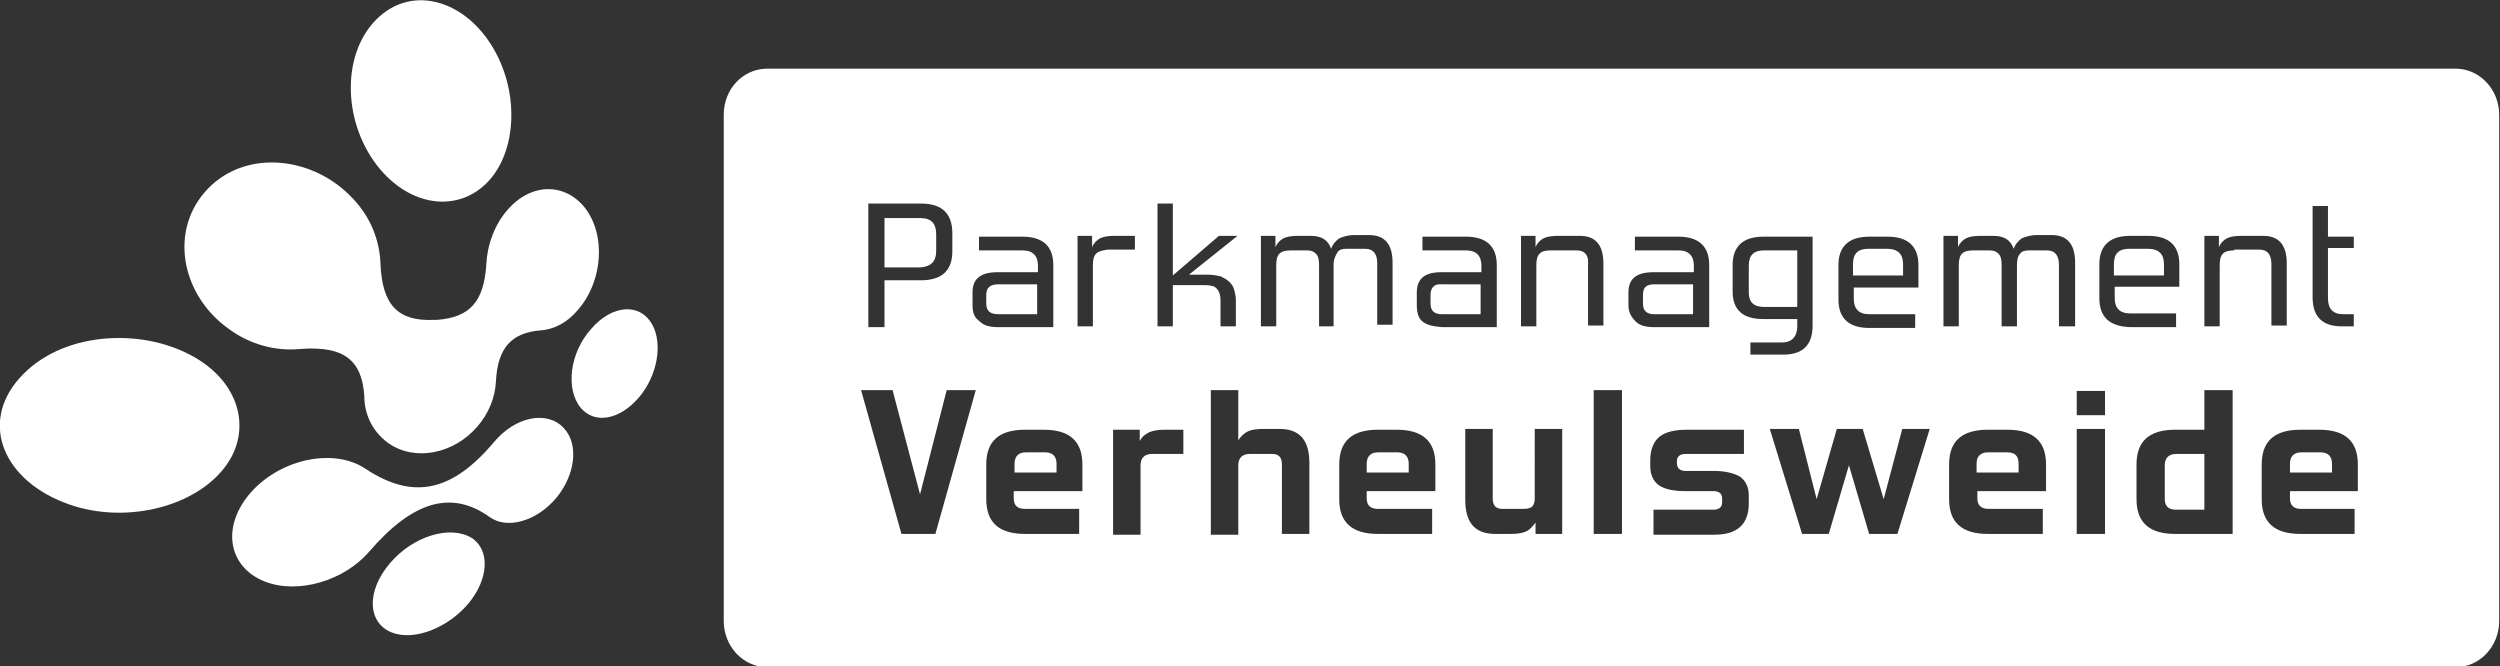 <?xml version="1.0" encoding="utf-8"?>
<!-- Generator: Adobe Illustrator 19.1.0, SVG Export Plug-In . SVG Version: 6.00 Build 0)  -->
<svg version="1.1" id="Layer_1" xmlns="http://www.w3.org/2000/svg" xmlns:xlink="http://www.w3.org/1999/xlink" x="0px" y="0px"
	 viewBox="-243.5 -44.2 309.5 82.5" style="enable-background:new -243.5 -44.2 309.5 82.5;" xml:space="preserve">
<rect x="-243.5" y="-44.2" width="309.5" height="82.5" fill="#333333" stroke="none"/>
<style type="text/css">
	.st0{display:none;}
	.st1{display:inline;fill:#62269E;}
	.st2{display:inline;fill:#00B3E3;}
	.st3{fill:#FFFFFF;}
</style>
<g class="st0">
	<rect x="-150" y="-34.7" class="st1" width="10.9" height="42.2"/>
	<path class="st1" d="M-90.7,8.3c-14.1,0-22.9-8.4-22.9-21.9c0-13.5,8.8-21.9,23.4-21.9c5.6,0,10.8,1,15.3,3.1v8.7
		c-4.7-2.7-9.3-4-14-4c-8.7,0-13.5,5-13.5,14c0,9,4.7,14,13,14c2.3,0,4.2-0.3,5.8-0.9v-8.2h-6.7v-7.3h17V4.4
		C-78.6,7-84.4,8.3-90.7,8.3"/>
	<path class="st2" d="M-146.6,26.4h-1.2v-1.8h1.2c0.7,0,1.1,0.3,1.1,0.9C-145.5,26.1-145.9,26.4-146.6,26.4 M-144.4,27.1
		c0.7-0.3,1.1-0.9,1.1-1.7c0-1.6-1.1-2.3-3.4-2.3h-3.3v8.6h3.7c2.3,0,3.4-0.8,3.4-2.5C-142.9,28.1-143.5,27.4-144.4,27.1
		 M-146.5,30.2h-1.3v-2.3h1.3c0.9,0,1.3,0.4,1.3,1.1C-145.1,29.8-145.6,30.2-146.5,30.2"/>
	<polygon class="st2" points="-132.2,23.1 -132.2,24.8 -136,24.8 -136,26.4 -132.5,26.4 -132.5,28 -136,28 -136,30 -132.1,30 
		-132.1,31.7 -138.2,31.7 -138.2,23.1 	"/>
	<path class="st2" d="M-127.4,23.1v8.6h2.3c2,0,3.4-0.1,4.6-1.2c0.8-0.8,1.2-1.8,1.2-3.1s-0.4-2.3-1.2-3.1c-1.1-1.1-2.5-1.2-4.6-1.2
		L-127.4,23.1L-127.4,23.1z M-125.2,24.8h0.8c1.8,0,2.8,0.9,2.8,2.6c0,1.7-1,2.6-2.8,2.6h-0.8V24.8z"/>
	<path class="st2" d="M-112.6,28.4h0.6c0.8,0,1.1,0.3,1.5,1.1l1.1,2.1h2.4l-1.2-2.4c-0.5-0.9-0.9-1.4-1.5-1.6
		c1.1-0.3,1.7-1.1,1.7-2.2c0-1.7-1-2.4-3.3-2.4h-3.4v8.6h2.2L-112.6,28.4L-112.6,28.4z M-111.7,26.9h-0.9v-2.2h0.9
		c0.9,0,1.3,0.3,1.3,1.1S-110.8,26.9-111.7,26.9"/>
	<rect x="-103" y="23.1" class="st2" width="2.2" height="8.6"/>
	<path class="st2" d="M-93.6,23.1v7.8c0,2.1-1.2,3.2-3.5,3.2h-0.4v-1.7h0.3c0.9,0,1.4-0.5,1.4-1.5v-7.8L-93.6,23.1L-93.6,23.1z"/>
	<polygon class="st2" points="-87.4,23.1 -85.1,29.4 -82.9,23.1 -80.6,23.1 -83.8,31.7 -86.5,31.7 -89.6,23.1 	"/>
	<rect x="-76.7" y="23.1" class="st2" width="2.2" height="8.6"/>
	<path class="st2" d="M-65.4,31.9c-2.9,0-4.7-1.7-4.7-4.5c0-2.8,1.8-4.5,4.8-4.5c1.1,0,2.2,0.2,3.1,0.6v1.8c-1-0.5-1.9-0.8-2.9-0.8
		c-1.8,0-2.8,1-2.8,2.9c0,1.8,1,2.9,2.7,2.9c0.5,0,0.9-0.1,1.2-0.2v-1.7h-1.4v-1.5h3.5v4.1C-62.9,31.6-64.1,31.9-65.4,31.9"/>
	<path class="st2" d="M-50.2,23.1v8.6h2.3c2,0,3.4-0.1,4.6-1.2c0.8-0.8,1.2-1.8,1.2-3.1s-0.4-2.3-1.2-3.1c-1.1-1.1-2.5-1.2-4.6-1.2
		L-50.2,23.1L-50.2,23.1z M-48,24.8h0.8c1.8,0,2.8,0.9,2.8,2.6c0,1.7-1,2.6-2.8,2.6H-48V24.8z"/>
	<path class="st2" d="M-33.7,22.9c-2.8,0-4.4,1.7-4.4,4.5c0,2.8,1.7,4.5,4.4,4.5c2.8,0,4.4-1.7,4.4-4.5
		C-29.3,24.6-30.9,22.9-33.7,22.9 M-33.7,24.5c1.3,0,2.1,1,2.1,2.9s-0.8,2.9-2.1,2.9c-1.3,0-2.1-1-2.1-2.9
		C-35.8,25.6-35,24.5-33.7,24.5"/>
	<polygon class="st2" points="-18.8,23.1 -18.8,24.8 -22.6,24.8 -22.6,26.4 -19,26.4 -19,28 -22.6,28 -22.6,30 -18.7,30 -18.7,31.7 
		-24.8,31.7 -24.8,23.1 	"/>
	<polygon class="st2" points="-7.1,23.1 -7.1,24.8 -9.9,24.8 -9.9,31.7 -12.1,31.7 -12.1,24.8 -15,24.8 -15,23.1 	"/>
	<rect x="-3.1" y="23.1" class="st2" width="2.2" height="8.6"/>
	<polygon class="st2" points="6.5,23.1 9.6,29 9.6,23.1 11.7,23.1 11.7,31.7 9.3,31.7 6.1,25.8 6.1,31.7 4,31.7 4,23.1 	"/>
	<path class="st2" d="M20.8,31.9c-2.9,0-4.7-1.7-4.7-4.5c0-2.7,1.8-4.5,4.7-4.5c1,0,1.8,0.2,2.7,0.6v1.8c-0.8-0.6-1.6-0.8-2.5-0.8
		c-1.6,0-2.6,1.1-2.6,2.9s1,2.9,2.6,2.9c0.9,0,1.7-0.3,2.5-0.8v1.8C22.7,31.6,21.8,31.9,20.8,31.9"/>
	<polygon class="st2" points="30.3,23.1 30.3,26.4 33.6,26.4 33.6,23.1 35.8,23.1 35.8,31.7 33.6,31.7 33.6,28 30.3,28 30.3,31.7 
		28.1,31.7 28.1,23.1 	"/>
	<polygon class="st2" points="46.8,23.1 46.8,24.8 43,24.8 43,26.4 46.5,26.4 46.5,28 43,28 43,30 46.9,30 46.9,31.7 40.8,31.7 
		40.8,23.1 	"/>
	<polygon class="st2" points="54.4,23.1 56.4,27.7 58.4,23.1 61.2,23.1 61.2,31.7 59.1,31.7 59.1,25.4 57.1,30 55.7,30 53.7,25.4 
		53.7,31.7 51.6,31.7 51.6,23.1 	"/>
	<path class="st1" d="M21.6-34.7V7.5h11.5c10,0,16.8-0.7,22.4-6c3.9-3.8,5.8-8.8,5.8-15.1c0-6.3-1.9-11.2-5.8-15
		c-5.6-5.4-12.4-6-22.4-6H21.6z M32.5-26.4h3.9c9,0,13.7,4.5,13.7,12.8c0,8.3-4.7,12.9-13.7,12.9h-3.9V-26.4z"/>
	<path class="st2" d="M-30.1,1c-4.5,0-8.2-3.5-8.2-7.8c0-2.7,1.2-4.9,3.7-6.7l11.1,12.2C-25.5,0.3-27.6,1-30.1,1 M-11.8-1.6
		c3.7-4.1,5.8-9.3,6.4-16.2h-8.8c-0.2,4-1.2,7.3-3.2,10L-29-20.5c-1.9-2-2.7-3.6-2.7-4.9c0-2,1.6-3.2,4.6-3.2c3.1,0,6.2,0.9,9.7,2.7
		v0c-2.3-2.4-6.8-5.9-14.7-9.2c-6,1-9.6,4.7-9.6,9.8c0,2.2,0.8,4.2,2.3,6.1c-5.9,3.9-8.6,7.8-8.6,13.5c0,8.1,6.5,14,16.6,14
		c4.9,0,9.3-1.3,13.2-3.9l2.8,3.1h12L-11.8-1.6z"/>
	<path class="st1" d="M5.6-26c-2.8-0.7-29-20.5-73.3-28.2l12.5,2C-35.5-49.5-7-38.2-0.8-33.5L5.6-26z"/>
	<path class="st1" d="M-16.6-73.3c-3.7-2.7-7.2-3.5-9.2-4c-7.6-2-16.8-2.2-30.3,9.9c-7.8,6.9-18,8.7-20.1,9.6l12.3,1.3
		c6.4-1.6,10.7-2.7,15.9-9.6c5.8-7.7,15.2-9.8,22.1-8.2c1.3,0.3,3.4,0.7,5.8,1.8"/>
	<path class="st1" d="M-20-72.4c-18.8,4.7-18,18.5-8.4,20.8c0.9,0.2,1.2,0,0.6-0.3c-8.9-3.5-5.9-14.4,7.9-16.7
		c1.4-0.2,5.5-0.8,7.2-1.1"/>
	<path class="st1" d="M-12.7-69.7c8.6-1.3,19.2-2.7,28.3-4.8c1-0.9,2-2.2,2.8-3.8c0.8-1.7,1.3-3.4,1.4-4.9
		C6.5-76.4-14.2-74.3-20-72.4"/>
	<path class="st1" d="M-9.6-62c6.3-0.3,15.7-0.8,22.9-1.4c0.9-0.6,1.8-1.5,2.6-2.5c1.1-1.4,1.9-2.9,2.3-4.2
		c-8.6,1.6-21.6,3.2-30.3,4.2"/>
	<path class="st1" d="M-12.1-65.9c-3.3,0.4-6.2,0.7-8.3,0.9c-10.9,1.3-10.9,9.6-4.4,13.1c1.2,0.6,0.6,0.2,0.4,0
		c-4.9-4-3.3-10.1,7.3-10c2,0,4.6,0,7.5-0.1"/>
	<path class="st1" d="M-5-53.6c2.1,0.3,4.4,0.6,7.1,0.9c1.6,0.2,3.9-0.4,6-1.9c1.7-1.1,3-2.5,3.8-3.9C5.6-58.2-2.4-58.1-7.8-58"/>
	<path class="st1" d="M-7.8-58c-3.4,0-6.3-0.1-8.1-0.3c-7.8-0.7-8.8,3.1-6.1,6.6c0.2,0.2,0.7,0.8,0.3,0.1c-2-3.4,0.8-4.2,9-3.1
		c1.9,0.3,5.4,0.7,7.8,1.1"/>
	<path class="st1" d="M4.1-31.1c-2.7-4.4-5.6-11.1-7.7-17.9l-1.2-0.2C-2.3-41.9,1.3-34.8,4.1-31.1"/>
</g>
<g>
	<g>
		<path class="st3" d="M-195.2,25.5c2.9-3.4,7.5-4.7,10.1-3.1c2.3,1.5,2.1,5.1-0.4,8.1c-2.5,3-6.7,4.7-9.5,3.6
			C-198,32.9-198.2,29-195.2,25.5z"/>
		<path class="st3" d="M-240.6,2.1c5.3-5.4,15.4-5.8,21.8-1.7c5.6,3.6,6.5,9.8,2.4,14.1c-4.1,4.4-12.4,6.2-19.2,3.5
			C-243.5,14.9-246.1,7.6-240.6,2.1z"/>
		<path class="st3" d="M-170.3-3.5c2.6-3,6-3.2,7.5-0.6c1.4,2.4,0.7,6.4-1.6,9.1c-2.3,2.7-5.4,3.4-7.2,1.3
			C-173.5,4-173-0.5-170.3-3.5z"/>
		<path class="st3" d="M-196.9-41.8c4.4-4.4,11.1-2.4,14.6,3.8c3.1,5.5,2.7,12.5-0.7,16.2c-3.5,3.8-9.3,3.4-13.4-1.4
			C-201-28.6-201.4-37.3-196.9-41.8z"/>
		<path class="st3" d="M-173.7,8.8c-2-2.2-6-1.5-8.7,1.8c0,0,0,0,0,0v0c-5.1,6-9.9,7.2-15.9,3.2v0c-3.8-2.5-10.2-1.3-14,2.8
			c-3.9,4.3-3,9.4,1.6,11.2c4.1,1.6,9.8-0.1,12.9-3.7c0,0,0,0,0,0c5.5-6.4,10.3-7.6,14.9-4.3c0,0,0,0,0,0c2.2,1.6,5.9,0.5,8.3-2.4
			C-172.3,14.6-171.8,10.8-173.7,8.8z"/>
		<path class="st3" d="M-170.5-17.6c-2.2-3.8-6.8-4.4-10.1-0.7c-1.7,1.9-2.6,4.5-2.7,6.9c-0.3,4.5-2,6.5-6.1,6.8c-0.1,0-0.3,0-0.4,0
			c-4.4,0.2-6.4-1.8-6.6-7l0,0c-0.1-2.8-1.2-5.7-3.4-8c-4.8-5.2-13.1-6.2-17.9-1.3c-4.9,5-3.5,13.1,2.5,17.4c2.7,2,5.9,2.8,8.9,2.5
			l0,0c5.4-0.4,7.6,1.4,7.9,5.8c0,2.3,1,4.4,2.9,5.8c3.3,2.4,8.2,1.4,11.1-2C-183,7-182.2,5-182.1,3l0,0c0.2-4.1,1.9-6,5.5-6.3l0,0
			c1.7-0.1,3.4-1,4.7-2.6C-169.2-9-168.5-14.1-170.5-17.6z"/>
	</g>
	<g>
		<path class="st3" d="M-127.6-13.1v-2.1c0-1.3-0.6-2-1.9-2h-4.5v6.1h4.5C-128.3-11.2-127.6-11.8-127.6-13.1z"/>
		<path class="st3" d="M24.4-11.5c0-1.2-0.6-1.9-2-1.9h-2.3c-1.3,0-1.9,0.6-1.9,1.9v1.4h6.2V-11.5z"/>
		<path class="st3" d="M-115.1-5.3v-3.7h-4.8c-1,0-1.5,0.4-1.5,1.3v1.1c0,0.9,0.5,1.3,1.5,1.3H-115.1z"/>
		<path class="st3" d="M-66.4-7.7v1.1c0,0.9,0.5,1.3,1.4,1.3h4.8v-3.7H-65C-65.9-9.1-66.4-8.6-66.4-7.7z"/>
		<path class="st3" d="M5,11.8H2.6c-0.9,0-1.4,0.5-1.4,1.4v1.1h5.2v-1.1C6.4,12.3,6,11.8,5,11.8z"/>
		<path class="st3" d="M-33.9-5.3v-3.7h-4.8c-1,0-1.4,0.4-1.4,1.3v1.1c0,0.9,0.5,1.3,1.4,1.3H-33.9z"/>
		<path class="st3" d="M-7.9-11.5c0-1.2-0.6-1.9-2-1.9h-2.3c-1.3,0-1.9,0.6-1.9,1.9v1.4h6.2V-11.5z"/>
		<path class="st3" d="M43.8,11.8h-2.4c-0.9,0-1.4,0.5-1.4,1.4v1.1h5.2v-1.1C45.2,12.3,44.7,11.8,43.8,11.8z"/>
		<path class="st3" d="M-114.1,11.8h-2.4c-0.9,0-1.4,0.5-1.4,1.4v1.1h5.2v-1.1C-112.7,12.3-113.2,11.8-114.1,11.8z"/>
		<path class="st3" d="M24.5,13.4v4.2c0,0.9,0.5,1.3,1.4,1.3h3.5V12h-3.5C25,12,24.5,12.5,24.5,13.4z"/>
		<path class="st3" d="M65.9,32.7V-30c0-3.1-2.4-5.7-5.4-5.7h-209c-3,0-5.4,2.5-5.4,5.7v62.7c0,3.1,2.4,5.7,5.4,5.7h209
			C63.5,38.4,65.9,35.8,65.9,32.7L65.9,32.7z M42.8-18.7h1.9v3.8h3.2v1.4h-3.2v6.2c0,1.3,0.6,2,1.9,2h1.3v1.5l-1.5,0
			c-2.4,0-3.6-1.2-3.6-3.6V-18.7z M-15.9-11.4c0-2.3,1.3-3.5,3.8-3.5h2.3c2.5,0,3.8,1.2,3.8,3.5v2.8h-8v1.4c0,1.2,0.6,1.9,1.9,1.9
			h5.7v1.7h-5.7c-2.5,0-3.8-1.2-3.8-3.5V-11.4z M-136-19h6.5c2.6,0,3.9,1.2,3.9,3.7v2.2c0,2.4-1.3,3.6-3.9,3.6h-4.5v5.8l-2,0V-19z
			 M-127.7,21.9h-4.2l-5-17.8h3.9l3.4,12.9l3.3-12.9h3.6L-127.7,21.9z M-123.1-6.4V-8c0-1.7,1-2.5,3.1-2.5h5v-0.8
			c0-1.2-0.6-1.9-1.9-1.9h-5.4v-1.7h5.4c2.5,0,3.8,1.2,3.8,3.5v7.7h-6.8c-1.1,0-1.8-0.2-2.3-0.7C-122.9-4.9-123.1-5.5-123.1-6.4z
			 M-109.5,16.6h-8.5v0.9c0,0.9,0.5,1.3,1.4,1.3h6.7v3.1h-6.7c-3.2,0-4.8-1.4-4.8-4.3v-4.3c0-2.9,1.6-4.3,4.8-4.3h2.3
			c3.2,0,4.8,1.4,4.8,4.3V16.6z M-107.8-12.8c-0.3,0.3-0.4,0.8-0.4,1.4v7.6l-1.9,0v-11.2h1.8v1.4c0.2-0.5,0.6-0.9,1-1.1
			c0.4-0.2,1-0.3,1.7-0.3h2.6v1.7h-3.4C-107-13.2-107.5-13.1-107.8-12.8z M-96.9,12h-4c-0.9,0-1.4,0.5-1.4,1.4v8.6h-3.4v0v-13h3.3
			v1.4c0.3-0.6,0.8-0.9,1.2-1.1c0.5-0.2,1.1-0.3,1.9-0.3h2.3V12z M-98.3-8.8v5h-1.9V-19h1.9v8.9l5.7-4.9h2.3l-6,4.8h2.3
			c0.6,0,1.1,0.1,1.6,0.2c0.4,0.2,0.8,0.4,1.1,0.7c0.3,0.3,0.5,0.6,0.6,1c0.1,0.4,0.2,0.8,0.2,1.2v3.3h-1.9v-2.9
			c0-0.4,0-0.8-0.1-1.1c-0.1-0.3-0.2-0.5-0.4-0.7c-0.2-0.2-0.4-0.3-0.6-0.3c-0.3-0.1-0.6-0.1-0.9-0.1H-98.3z M-81.4,21.9h-3.4v-8.6
			c0-0.9-0.4-1.3-1.2-1.3h-2.8c-0.9,0-1.4,0.5-1.4,1.4v8.6h-3.4V4.1h3.4v6.2c0.4-0.6,0.8-0.9,1.2-1.1c0.4-0.2,1.1-0.3,1.9-0.3h2
			c2.5,0,3.7,1.4,3.7,4.2V21.9z M-78.4-11.4v7.6h-1.8v-7.6c0-0.7-0.1-1.1-0.4-1.4c-0.3-0.3-0.6-0.4-1.1-0.4h-2
			c-0.6,0-1.1,0.1-1.4,0.4c-0.3,0.3-0.4,0.8-0.4,1.4v7.6h-1.9v-11.2h1.8v1.4c0.2-0.5,0.6-0.9,1-1.1c0.4-0.2,1-0.3,1.7-0.3h1.7
			c1.3,0,2.1,0.5,2.5,1.6c0.2-0.6,0.6-1,1-1.3c0.5-0.2,1.1-0.4,1.8-0.4h1.9c1.9,0,2.9,1.1,2.9,3.4v7.7h-1.9v0v-7.6
			c0-1.2-0.5-1.8-1.5-1.8h-2.3c-0.5,0-0.9,0.1-1.1,0.4C-78.2-12.5-78.4-12.1-78.4-11.4z M-65.8,16.6h-8.5v0.9c0,0.9,0.5,1.3,1.4,1.3
			h6.7v3.1h-6.7c-3.2,0-4.8-1.4-4.8-4.3v-4.3c0-2.9,1.6-4.3,4.8-4.3h2.3c3.2,0,4.8,1.4,4.8,4.3V16.6z M-67.4-4.4
			c-0.5-0.4-0.7-1.1-0.7-2V-8c0-1.7,1-2.5,3-2.5h5v-0.8c0-1.2-0.6-1.9-1.9-1.9h-5.4v-1.7h5.4c2.5,0,3.8,1.2,3.8,3.5v7.7h-6.8
			C-66.2-3.8-66.9-4-67.4-4.4z M-50.1,21.9h-3.3v0v-1.4c-0.4,0.5-0.7,0.9-1.2,1.1c-0.4,0.2-1.1,0.3-1.9,0.3h-1.9
			c-2.5,0-3.7-1.4-3.7-4.2V8.9h3.4v8.6c0,0.9,0.4,1.3,1.2,1.3h2.6c0.5,0,0.9-0.1,1.1-0.3c0.2-0.2,0.3-0.6,0.3-1V8.9h3.4V21.9z
			 M-48.3-13.2h-3.2c-0.7,0-1.1,0.1-1.4,0.4c-0.3,0.3-0.4,0.8-0.4,1.4v7.6h-1.9v-11.2h1.8v1.4c0.2-0.5,0.6-0.9,1-1.1
			c0.4-0.2,1-0.3,1.7-0.3h2.8c1.9,0,2.9,1.1,2.9,3.4v7.7l-1.9,0v-7.6C-46.8-12.6-47.3-13.2-48.3-13.2z M-42.7,21.9h-3.5V4.1h3.5
			V21.9z M-41.9-6.4V-8c0-1.7,1-2.5,3.1-2.5h5v-0.8c0-1.2-0.6-1.9-1.9-1.9h-5.4v-1.7h5.4c2.5,0,3.8,1.2,3.8,3.5v7.7h-6.8
			c-1.1,0-1.8-0.2-2.3-0.7S-41.9-5.5-41.9-6.4z M-27,18.1c0,2.6-1.4,3.9-4.3,3.9h-7.5v0v-3.1h7.4c0.7,0,1.1-0.3,1.1-0.9v-0.5
			c0-0.6-0.4-0.9-1.1-0.9h-3.4c-1.5,0-2.5-0.2-3.3-0.7c-0.7-0.5-1.1-1.3-1.1-2.4v-0.7c0-1.3,0.4-2.3,1.1-2.9
			c0.7-0.6,1.9-0.9,3.4-0.9h7.1V12h-7.2c-0.7,0-1.1,0.3-1.1,0.9v0.2c0,0.7,0.4,1,1.1,1h3.5c1.4,0,2.5,0.3,3.2,0.7
			c0.7,0.5,1.1,1.3,1.1,2.3V18.1z M-25.2-4.7c-2.5,0-3.8-1.1-3.8-3.4v-3.3c0-2.3,1.3-3.5,3.8-3.5h6.1v11c0,2.4-1.2,3.6-3.6,3.6
			l-4.1,0v-1.5h3.9c1.2,0,1.9-0.7,1.9-2v-0.9H-25.2z M-8.6,21.9h-3.5l-2.5-8.5l-2.5,8.5h-3.3l-4-13h3.6l2.2,8.7l2.5-8.7h3.2l2.6,8.7
			L-8,8.9h3.4L-8.6,21.9z M9.7,16.6H1.3v0.9c0,0.9,0.5,1.3,1.4,1.3h6.7v3.1H2.6c-3.2,0-4.8-1.4-4.8-4.3v-4.3c0-2.9,1.6-4.3,4.8-4.3
			H5c3.2,0,4.8,1.4,4.8,4.3V16.6z M13.3-3.8h-1.9v0v-7.6c0-1.2-0.5-1.8-1.5-1.8H7.7c-0.5,0-0.9,0.1-1.1,0.4
			c-0.3,0.3-0.4,0.8-0.4,1.4v7.6H4.3v-7.6c0-0.7-0.1-1.1-0.4-1.4c-0.3-0.3-0.6-0.4-1.1-0.4h-2c-0.6,0-1.1,0.1-1.4,0.4
			C-0.9-12.5-1-12-1-11.4v7.6h-1.9v-11.2h1.8v1.4c0.2-0.5,0.6-0.9,1-1.1c0.4-0.2,1-0.3,1.7-0.3h1.7c1.3,0,2.1,0.5,2.5,1.6
			c0.2-0.6,0.6-1,1-1.3c0.5-0.2,1.1-0.4,1.8-0.4h1.9c1.9,0,2.9,1.1,2.9,3.4V-3.8z M17.1,21.9h-3.5v0v-13h3.5V21.9z M17.1,7.2h-3.5
			v-3h3.5V7.2z M16.4-7.3v-4.2c0-2.3,1.3-3.5,3.8-3.5h2.3c2.5,0,3.8,1.2,3.8,3.5v2.8h-8v1.4c0,1.2,0.6,1.9,1.9,1.9h5.7v1.7h-5.7
			C17.7-3.8,16.4-4.9,16.4-7.3z M32.9,21.9h-7.1v0c-3.2,0-4.8-1.4-4.8-4.3v-4.3c0-2.9,1.6-4.3,4.8-4.3h3.6V4.1h3.5V21.9z M33.1-13.2
			c-0.6,0-1.1,0.1-1.4,0.4c-0.3,0.3-0.4,0.8-0.4,1.4v7.6h-1.9v-11.2h1.8v1.4c0.2-0.5,0.6-0.9,1-1.1c0.4-0.2,1-0.3,1.7-0.3h2.8
			c1.9,0,2.9,1.1,2.9,3.4v7.7l-1.9,0v-7.6c0-1.2-0.5-1.8-1.5-1.8H33.1z M48.4,16.6H40v0.9c0,0.9,0.5,1.3,1.4,1.3H48v3.1h-6.7
			c-3.2,0-4.8-1.4-4.8-4.3v-4.3c0-2.9,1.6-4.3,4.8-4.3h2.3c3.2,0,4.8,1.4,4.8,4.3V16.6z"/>
		<path class="st3" d="M-21-13.2h-4.1c-1.3,0-1.9,0.6-1.9,1.9v3.3c0,1.2,0.6,1.8,1.9,1.8h4.1V-13.2z"/>
		<path class="st3" d="M-70.5,11.8h-2.4c-0.9,0-1.4,0.5-1.4,1.4v1.1h5.2v-1.1C-69.1,12.3-69.6,11.8-70.5,11.8z"/>
	</g>
</g>
</svg>
